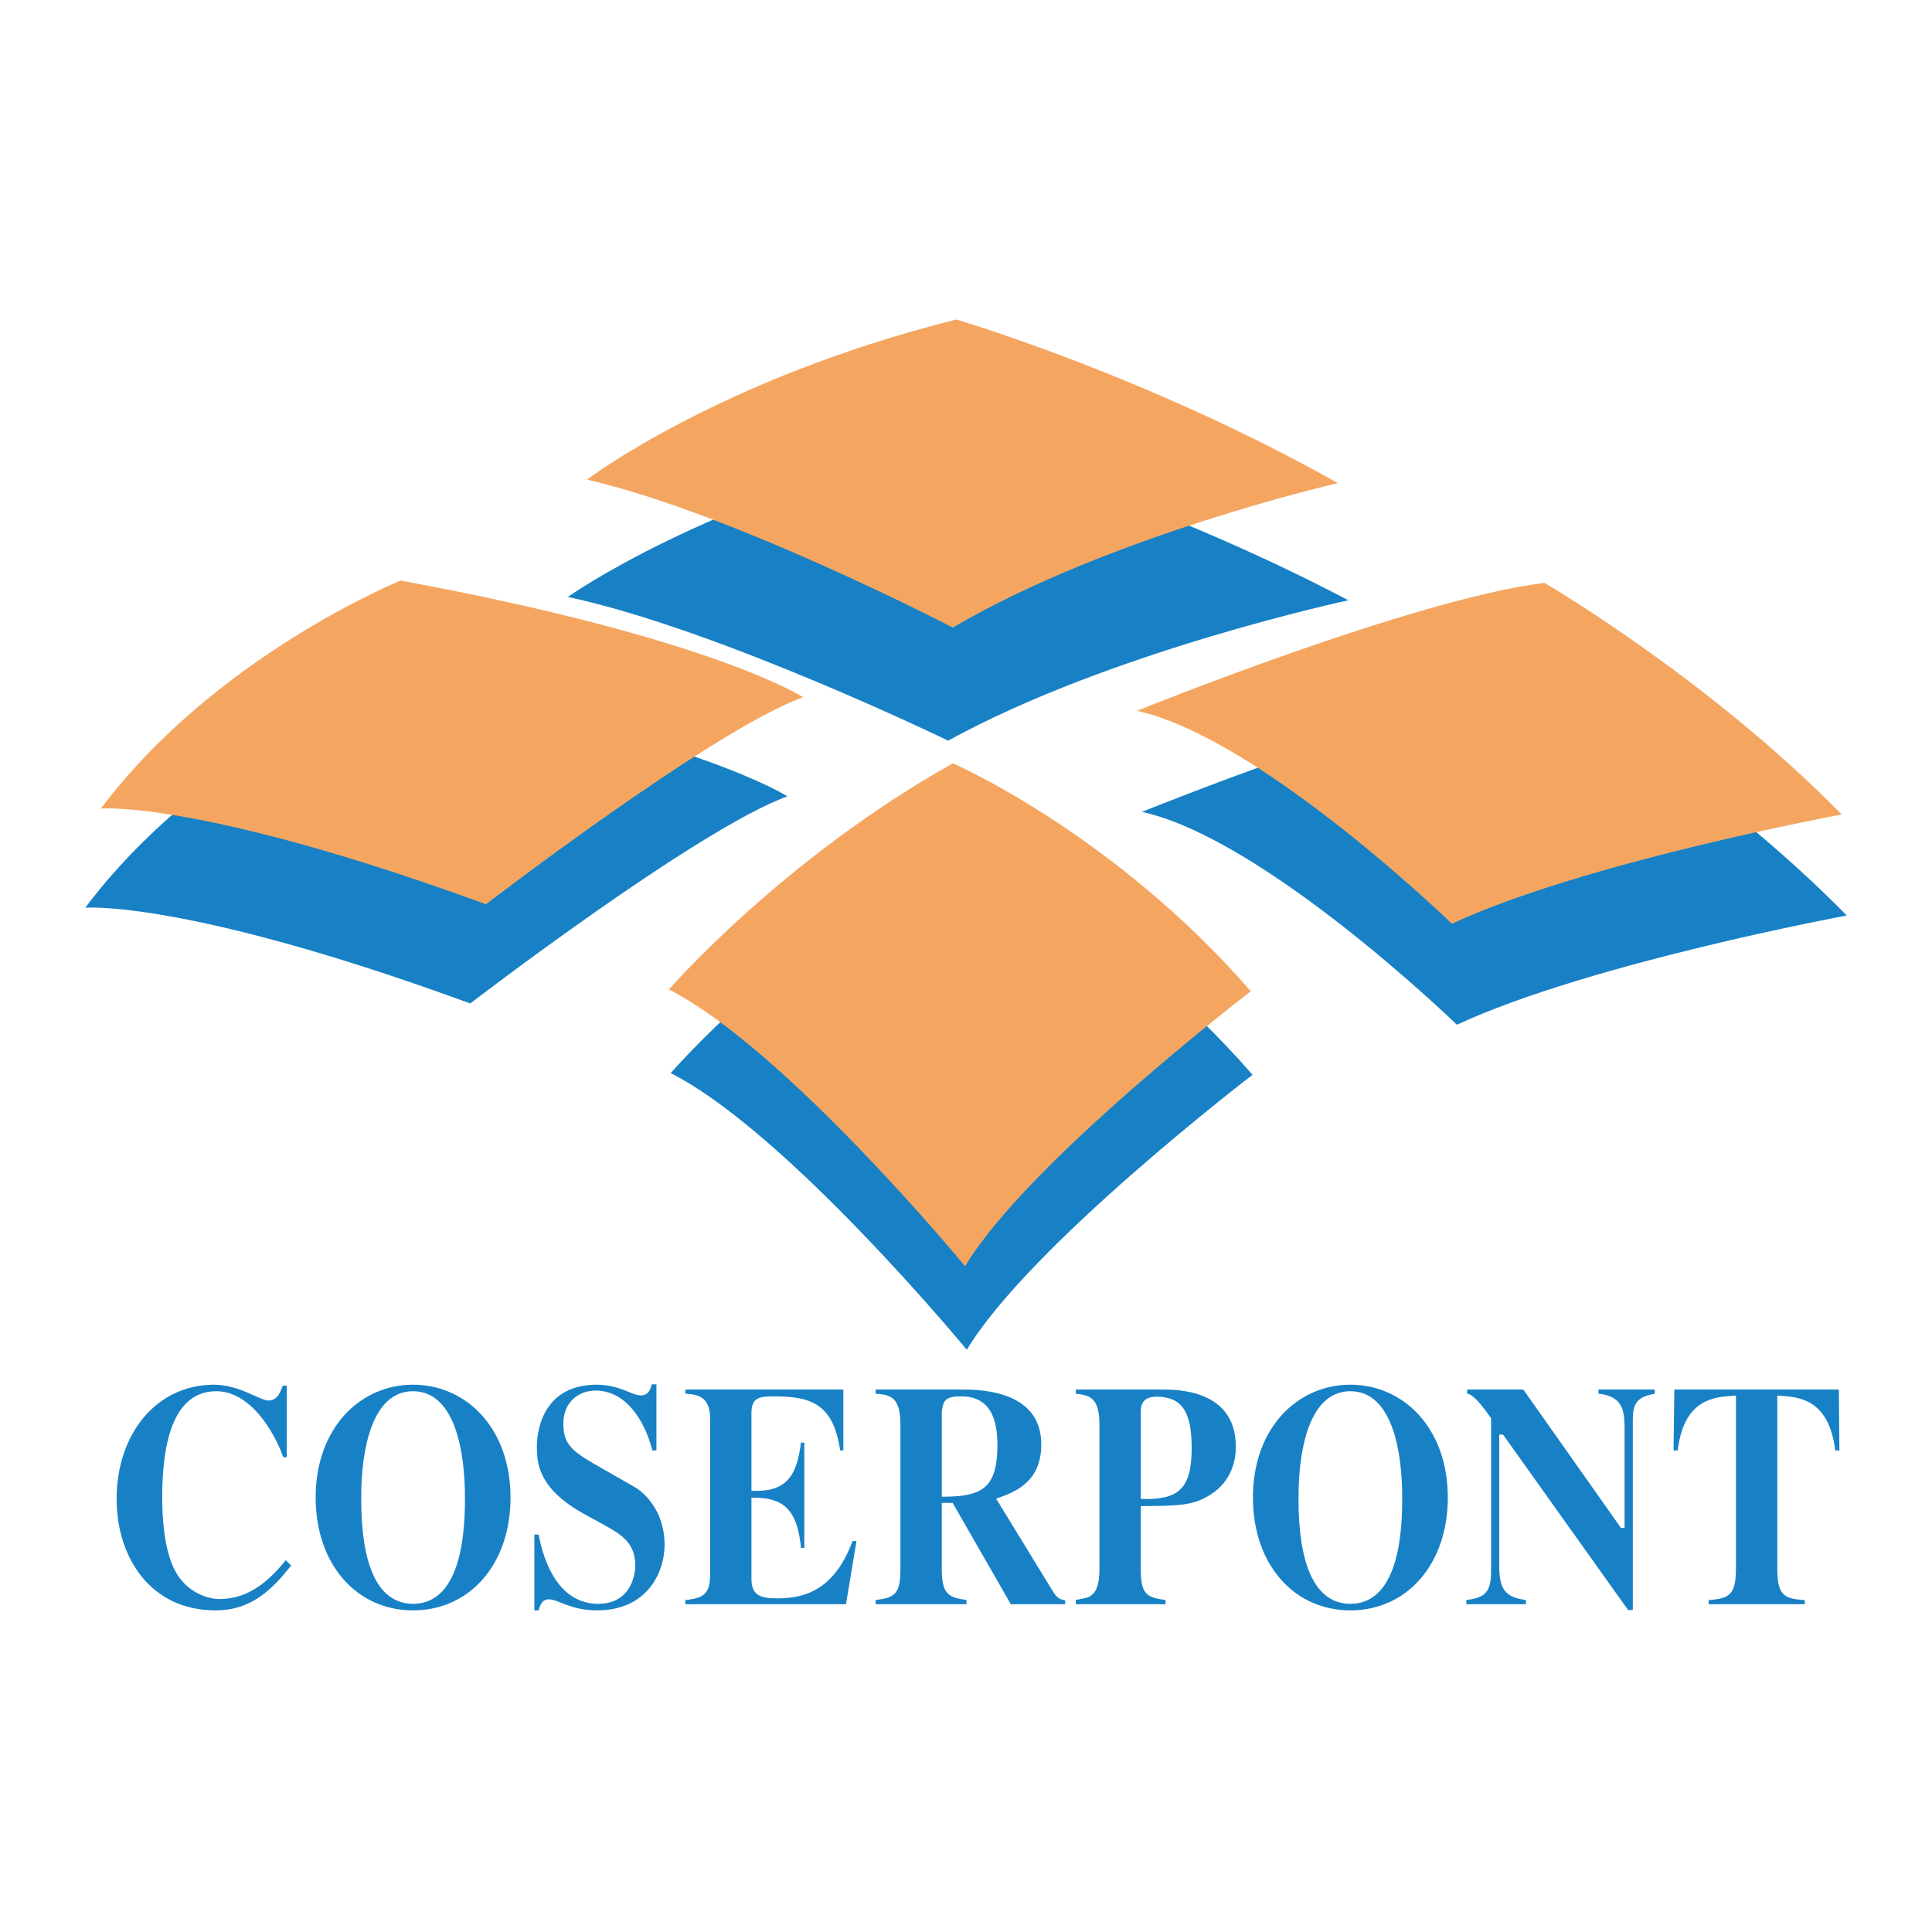 <?xml version="1.0" encoding="utf-8"?>
<!-- Generator: Adobe Illustrator 13.0.0, SVG Export Plug-In . SVG Version: 6.00 Build 14948)  -->
<!DOCTYPE svg PUBLIC "-//W3C//DTD SVG 1.0//EN" "http://www.w3.org/TR/2001/REC-SVG-20010904/DTD/svg10.dtd">
<svg version="1.0" id="Layer_1" xmlns="http://www.w3.org/2000/svg" xmlns:xlink="http://www.w3.org/1999/xlink" x="0px" y="0px"
	 width="192.756px" height="192.756px" viewBox="0 0 192.756 192.756" enable-background="new 0 0 192.756 192.756"
	 xml:space="preserve">
<g>
	<polygon fill-rule="evenodd" clip-rule="evenodd" fill="#FFFFFF" points="0,0 192.756,0 192.756,192.756 0,192.756 0,0 	"/>
	<path fill-rule="evenodd" clip-rule="evenodd" fill="#1881C5" d="M56.653,59.556c0,0,13.733-9.787,38.304-15.524
		c0,0,19.694,5.399,39.571,15.859c0,0-23.671,5.062-39.929,14.004C94.599,73.896,71.649,62.763,56.653,59.556L56.653,59.556z"/>
	<path fill-rule="evenodd" clip-rule="evenodd" fill="#F4A661" d="M58.564,47.851c0,0,13.214-10.066,36.85-15.971
		c0,0,18.949,5.556,38.07,16.321c0,0-22.77,5.208-38.415,14.411C95.068,62.612,72.993,51.152,58.564,47.851L58.564,47.851z"/>
	<path fill-rule="evenodd" clip-rule="evenodd" fill="#1881C5" d="M38.403,67.82c0,0-18.431,7.468-29.899,22.745
		c0,0,9.905-0.87,38.413,9.549c0,0,22.602-17.363,31.637-20.663C78.554,79.451,69.519,73.551,38.403,67.82L38.403,67.82z"/>
	<path fill-rule="evenodd" clip-rule="evenodd" fill="#F4A661" d="M39.966,57.925c0,0-18.425,7.463-29.899,22.744
		c0,0,9.905-0.868,38.417,9.55c0,0,22.597-17.363,31.638-20.662C80.122,69.557,71.081,63.654,39.966,57.925L39.966,57.925z"/>
	<path fill-rule="evenodd" clip-rule="evenodd" fill="#1881C5" d="M66.913,107.062c0,0,11.296-13.024,28.33-22.572
		c0,0,15.992,6.943,29.723,22.743c0,0-22.245,17.014-28.507,27.434C96.458,134.666,78.554,112.962,66.913,107.062L66.913,107.062z"
		/>
	<path fill-rule="evenodd" clip-rule="evenodd" fill="#F4A661" d="M66.735,98.724c0,0,11.3-13.021,28.333-22.57
		c0,0,15.992,6.945,29.726,22.744c0,0-22.248,17.015-28.505,27.433C96.289,126.33,78.382,104.629,66.735,98.724L66.735,98.724z"/>
	<path fill-rule="evenodd" clip-rule="evenodd" fill="#1881C5" d="M113.93,81.001c0,0,27.601-11.182,40.662-12.767
		c0,0,16.32,9.505,29.66,23.106c0,0-25.655,4.751-38.896,10.899C145.356,102.24,126.234,83.701,113.93,81.001L113.93,81.001z"/>
	<path fill-rule="evenodd" clip-rule="evenodd" fill="#F4A661" d="M113.43,70.919c0,0,27.603-11.176,40.665-12.763
		c0,0,16.318,9.502,29.656,23.104c0,0-25.648,4.75-38.895,10.899C144.856,92.16,125.736,73.621,113.43,70.919L113.43,70.919z"/>
	
		<path fill-rule="evenodd" clip-rule="evenodd" fill="#1881C5" stroke="#FFFFFF" stroke-width="0.417" stroke-miterlimit="2.613" d="
		M29.322,156.162c-2.044,2.678-4.234,4.714-7.825,4.714c-6.54,0-10.071-5.298-10.071-11.333c0-6.562,4.04-11.6,9.93-11.6
		c2.526,0,4.686,1.581,5.412,1.581c0.761,0,1.015-0.677,1.296-1.485h0.752v7.558h-0.698c-0.983-2.807-3.339-6.587-6.537-6.587
		c-4.095,0-5.189,4.941-5.189,10.401c0,1.938,0.169,5.04,1.206,7.103c1.176,2.326,3.394,2.814,4.263,2.814
		c2.189,0,4.292-0.972,6.622-3.977L29.322,156.162L29.322,156.162z"/>
	
		<path fill-rule="evenodd" clip-rule="evenodd" fill="#1881C5" stroke="#FFFFFF" stroke-width="0.417" stroke-miterlimit="2.613" d="
		M41.213,139.01c3.925,0,4.968,5.687,4.968,10.401c0,2.811-0.171,10.396-4.968,10.396c-4.797,0-4.966-7.586-4.966-10.396
		C36.247,144.696,37.286,139.01,41.213,139.01L41.213,139.01z M41.213,137.943c-5.413,0-9.929,4.426-9.929,11.468
		c0,6.778,4.181,11.465,9.929,11.465c5.751,0,9.93-4.687,9.93-11.465C51.143,142.369,46.626,137.943,41.213,137.943L41.213,137.943z
		"/>
	
		<path fill-rule="evenodd" clip-rule="evenodd" fill="#1881C5" stroke="#FFFFFF" stroke-width="0.417" stroke-miterlimit="2.613" d="
		M64.917,144.921c-0.508-2.262-2.189-5.975-5.5-5.975c-1.459,0-3.002,0.967-3.002,3.067c0,1.743,0.534,2.455,2.889,3.812l4.12,2.357
		c0.96,0.55,3.089,2.424,3.089,5.944c0,2.839-1.795,6.749-6.957,6.749c-2.664,0-3.927-1.099-4.799-1.099
		c-0.587,0-0.725,0.582-0.842,1.099h-0.809v-7.979h0.809c0.566,3.265,2.189,6.91,5.756,6.91c3.361,0,3.502-3.196,3.502-3.618
		c0-2.16-1.314-2.935-3.142-3.939l-1.878-1.03c-4.796-2.649-4.796-5.429-4.796-6.913c0-1.972,0.87-6.363,6.199-6.363
		c2.246,0,3.566,1.066,4.379,1.066c0.643,0,0.783-0.485,0.92-1.099h0.845v7.01H64.917L64.917,144.921z"/>
	
		<path fill-rule="evenodd" clip-rule="evenodd" fill="#1881C5" stroke="#FFFFFF" stroke-width="0.417" stroke-miterlimit="2.613" d="
		M68.17,138.429h16.179v6.492h-0.7c-0.643-4.587-2.631-5.396-6.417-5.396c-1.543,0-2.052,0.132-2.052,1.519v7.495
		c2.695,0.032,4.122-0.809,4.544-4.813h0.73v10.918h-0.73c-0.339-4.036-1.765-5.01-4.544-5.01v7.82c0,1.421,0.534,1.807,2.357,1.807
		c2.748,0,5.609-0.839,7.376-5.716H85.7l-1.12,6.719H68.17v-0.807c1.597-0.196,2.469-0.291,2.469-2.293v-15.635
		c0-2.129-1.183-2.195-2.469-2.292V138.429L68.17,138.429z"/>
	
		<path fill-rule="evenodd" clip-rule="evenodd" fill="#1881C5" stroke="#FFFFFF" stroke-width="0.417" stroke-miterlimit="2.613" d="
		M94.171,140.884c0.138-1.003,0.196-1.359,1.737-1.359c2.246,0,3.395,1.392,3.395,4.65c0,4.2-1.46,4.911-5.132,4.944V140.884
		L94.171,140.884z M106.481,159.456c-0.33,0-0.753-0.034-1.145-0.616l-5.639-9.207c1.513-0.547,4.4-1.546,4.4-5.522
		c0-5.425-5.944-5.682-7.91-5.682h-9.03v0.808c1.595,0.128,2.471,0.193,2.471,2.972v14.274c0,2.618-0.564,2.713-2.471,2.974v0.807
		h9.479v-0.807c-1.852-0.291-2.467-0.39-2.467-2.974v-6.329h0.756l5.806,10.109h5.748V159.456L106.481,159.456z"/>
	
		<path fill-rule="evenodd" clip-rule="evenodd" fill="#1881C5" stroke="#FFFFFF" stroke-width="0.417" stroke-miterlimit="2.613" d="
		M114.027,140.688c0.026-0.71,0.394-1.13,1.35-1.13c2.295,0,3.307,1.229,3.307,4.911c0,4.005-1.262,4.942-4.656,4.874V140.688
		L114.027,140.688z M107.125,160.263h9.371v-0.807c-1.938-0.291-2.469-0.355-2.469-2.974v-6.009c3.702-0.03,5.13-0.062,6.928-1.226
		c2.245-1.454,2.553-3.748,2.553-4.877c0-5.459-5.104-5.942-7.35-5.942h-9.033v0.808c1.49,0.163,2.359,0.258,2.359,2.972v14.274
		c0,1.811-0.391,2.229-0.729,2.521c-0.194,0.162-0.258,0.192-1.631,0.453V160.263L107.125,160.263z"/>
	
		<path fill-rule="evenodd" clip-rule="evenodd" fill="#1881C5" stroke="#FFFFFF" stroke-width="0.417" stroke-miterlimit="2.613" d="
		M134.729,139.01c3.924,0,4.961,5.687,4.961,10.401c0,2.811-0.165,10.396-4.961,10.396c-4.794,0-4.968-7.586-4.968-10.396
		C129.761,144.696,130.8,139.01,134.729,139.01L134.729,139.01z M134.729,137.943c-5.413,0-9.933,4.426-9.933,11.468
		c0,6.778,4.181,11.465,9.933,11.465c5.747,0,9.929-4.687,9.929-11.465C144.657,142.369,140.145,137.943,134.729,137.943
		L134.729,137.943z"/>
	
		<path fill-rule="evenodd" clip-rule="evenodd" fill="#1881C5" stroke="#FFFFFF" stroke-width="0.417" stroke-miterlimit="2.613" d="
		M146.085,159.456c1.688-0.229,2.469-0.453,2.469-2.584v-15.312c-1.569-2.228-2.018-2.324-2.384-2.324v-0.808h5.922l9.729,13.793
		h0.055v-9.788c0-1.938-0.333-3.004-2.606-3.197v-0.808h6.033v0.808c-2.021,0.288-2.189,1.031-2.189,2.585v19.021h-0.786
		l-12.48-17.507h-0.058v12.922c0,2.325,0.586,2.938,2.666,3.198v0.807h-6.37V159.456L146.085,159.456z"/>
	
		<path fill-rule="evenodd" clip-rule="evenodd" fill="#1881C5" stroke="#FFFFFF" stroke-width="0.417" stroke-miterlimit="2.613" d="
		M180.279,160.263h-10.019v-0.807c2.049-0.196,2.726-0.261,2.726-2.974V139.46c-1.962,0.131-4.854,0.291-5.415,5.461h-0.811
		l0.083-6.492h16.828l0.057,6.492h-0.812c-0.568-5.17-3.453-5.33-5.386-5.461v17.022c0,2.745,0.673,2.812,2.748,2.974V160.263
		L180.279,160.263z"/>
</g>
</svg>
